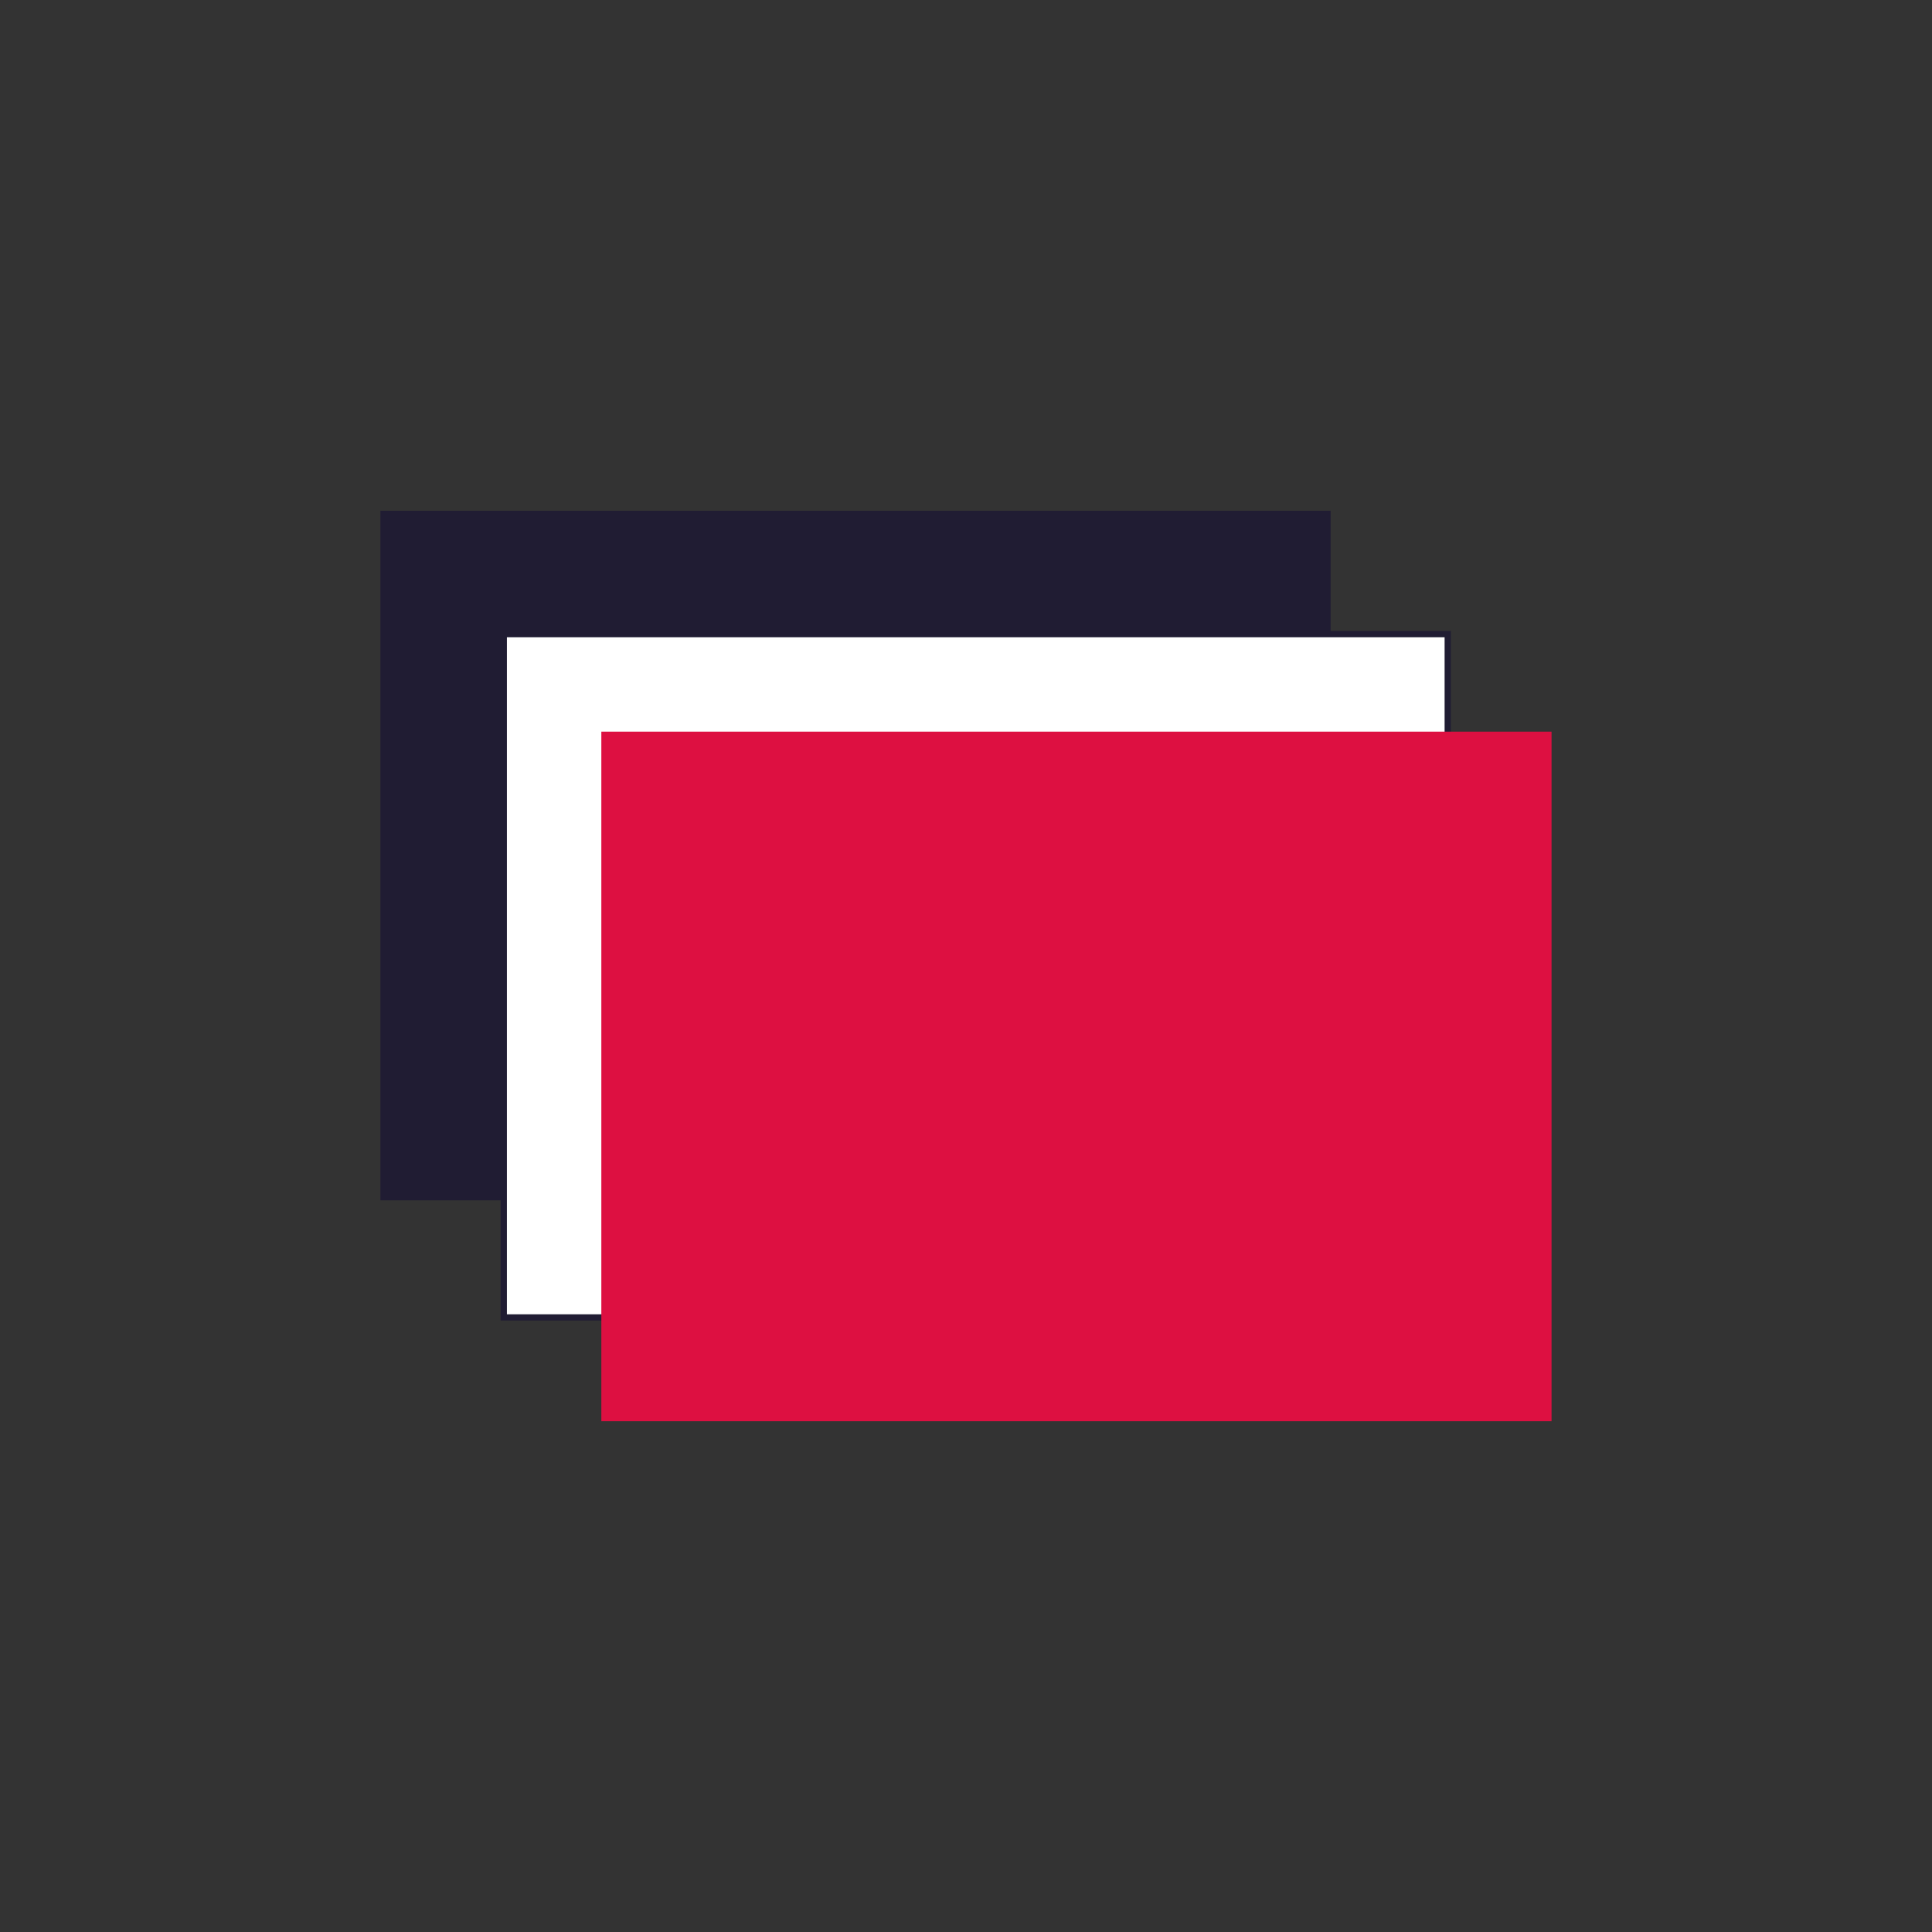 <?xml version="1.0" encoding="UTF-8"?><svg xmlns="http://www.w3.org/2000/svg" viewBox="0 0 400 400"><rect x="0" y="0" width="400" height="400" fill="#333333" stroke="none"/><defs><style>.cls-1{fill:none;}.cls-2{fill:#fff;}.cls-3{fill:#dd1041;}.cls-4{fill:#201c33;}.cls-5{mix-blend-mode:multiply;}.cls-6{isolation:isolate;}</style></defs><g class="cls-6"><g id="Layer_2"><g id="Layer_1-2"><rect class="cls-1" width="400" height="400"/><g><g class="cls-5"><rect class="cls-4" x="78.76" y="105.74" width="196.73" height="142.77"/></g><g><rect class="cls-2" x="104.3" y="131.28" width="195.44" height="141.47"/><path class="cls-4" d="M299.09,131.93v140.18H104.95V131.93h194.14m1.3-1.3H103.65v142.77h196.73V130.63h0Z"/></g><g class="cls-5"><rect class="cls-3" x="124.5" y="151.48" width="196.73" height="142.77"/></g></g></g></g></g></svg>